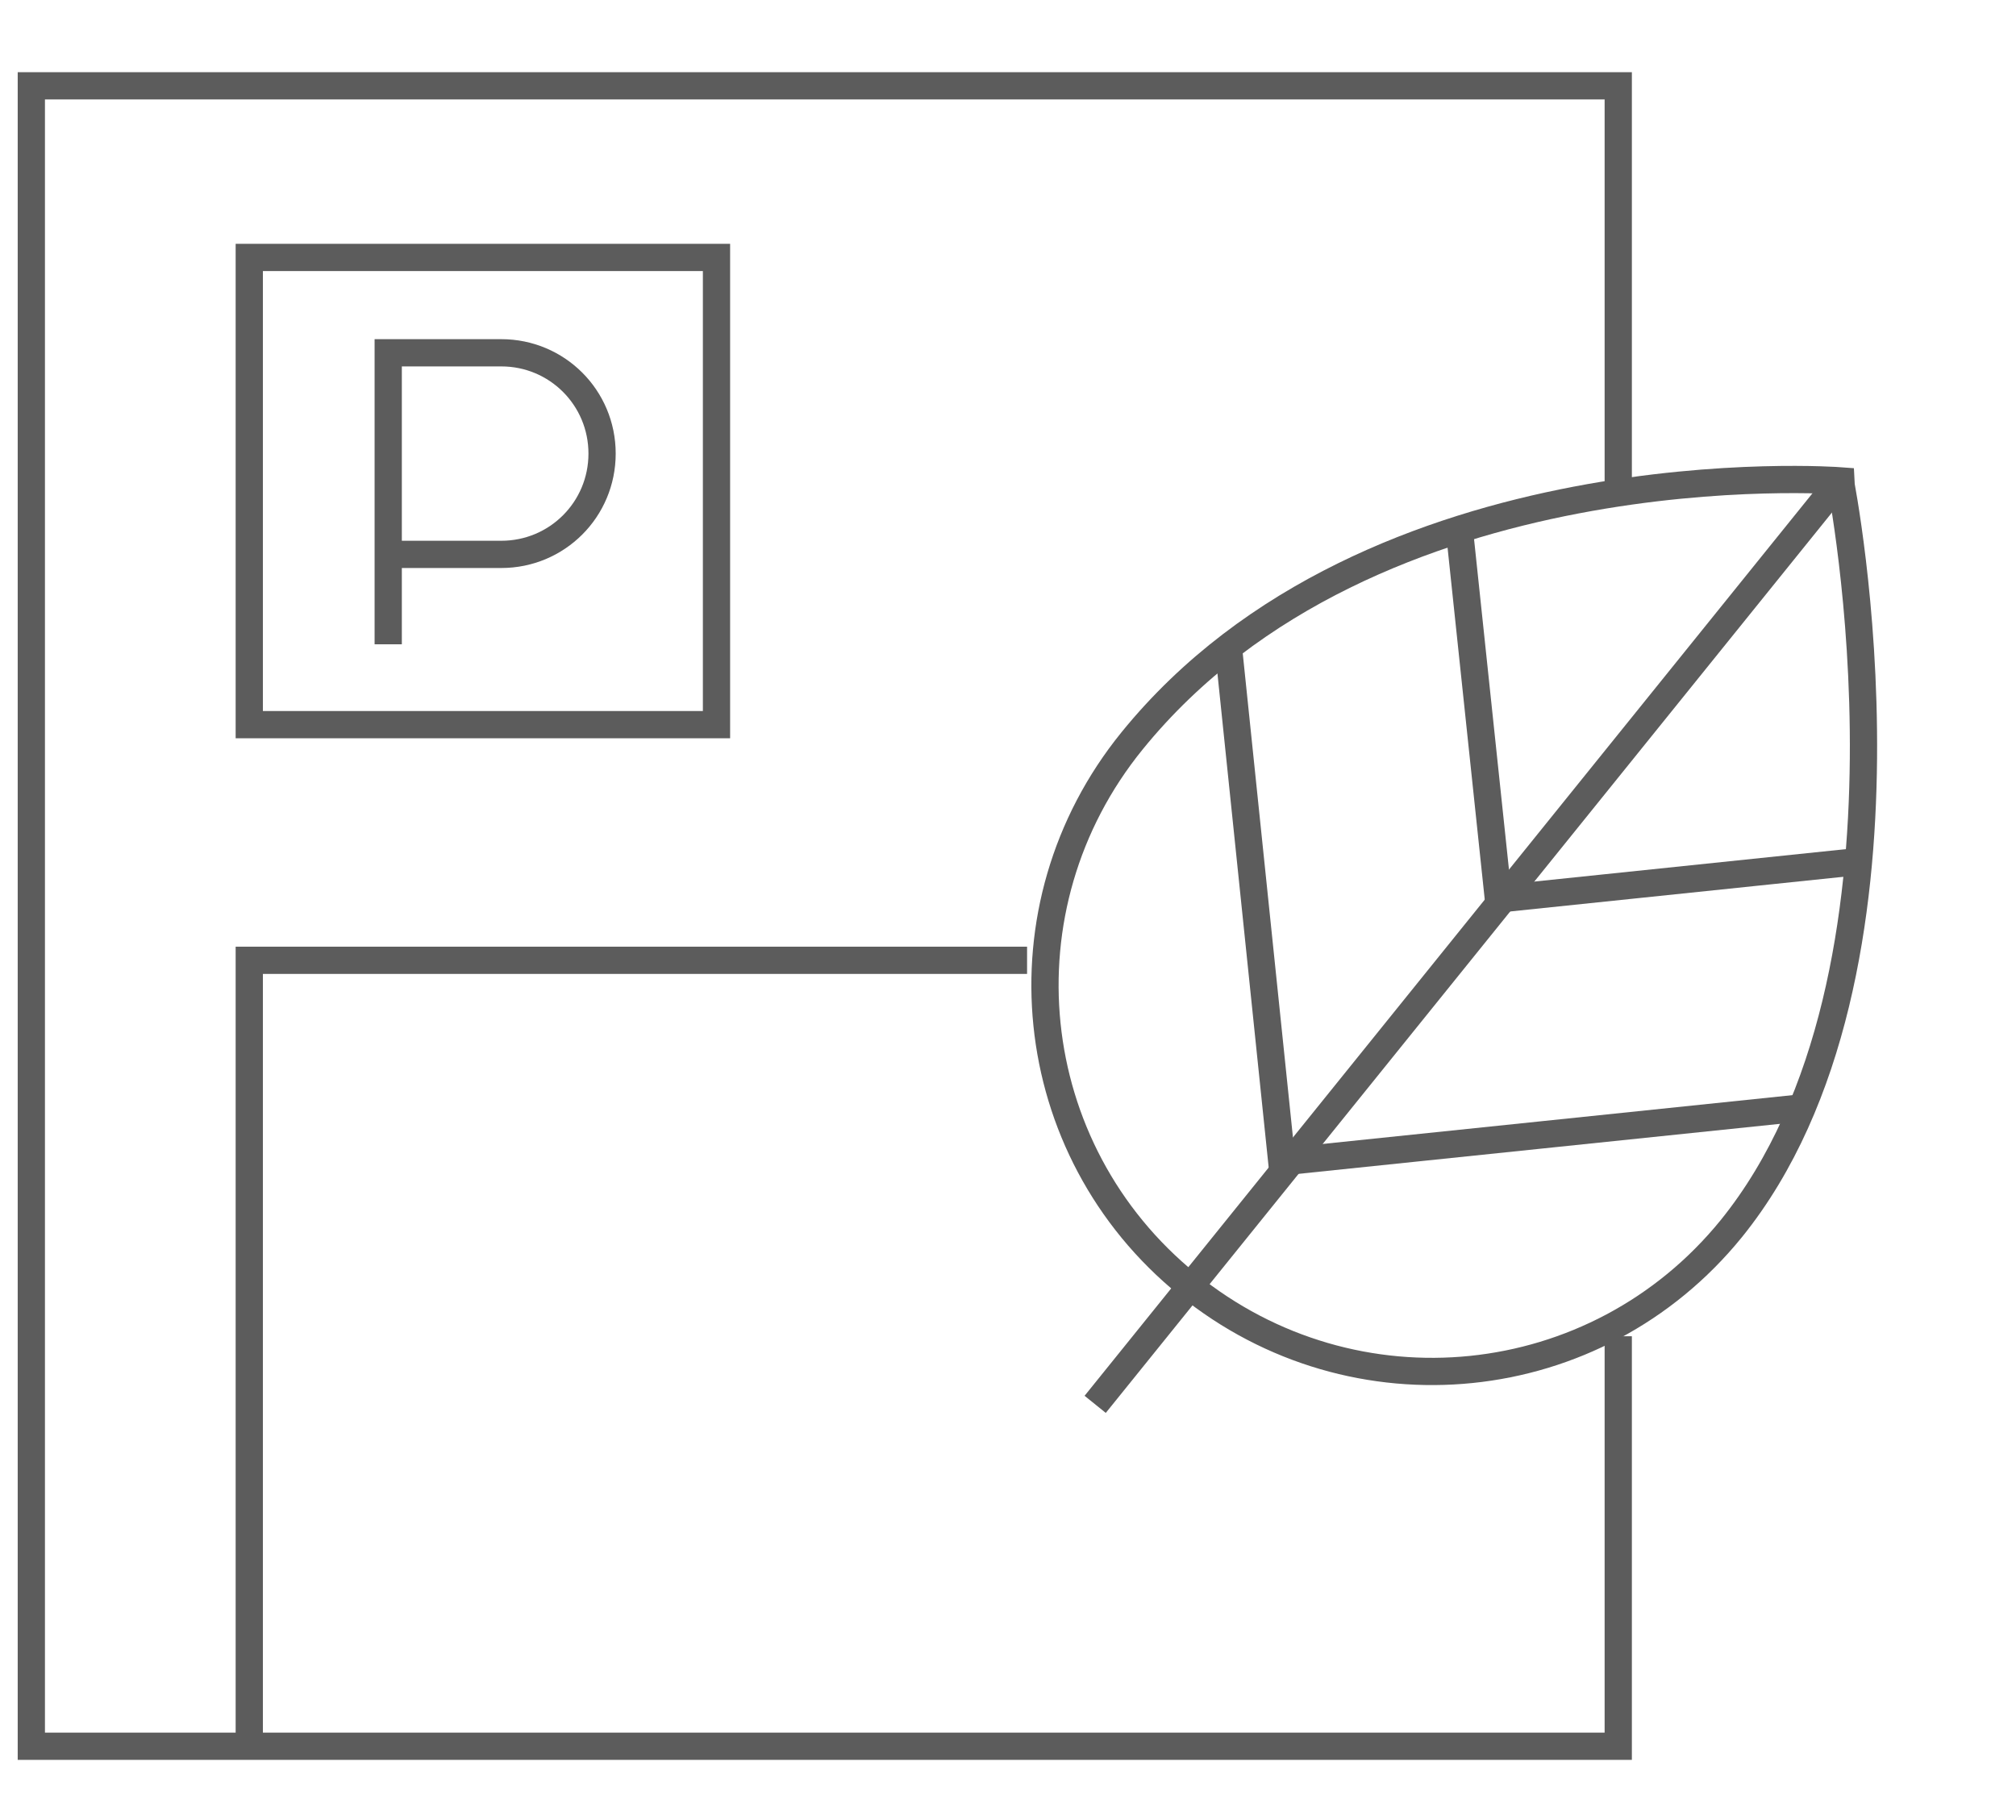<?xml version="1.0" encoding="utf-8"?>
<!-- Generator: Adobe Illustrator 28.2.0, SVG Export Plug-In . SVG Version: 6.00 Build 0)  -->
<svg version="1.1" id="Capa_1" xmlns="http://www.w3.org/2000/svg" xmlns:xlink="http://www.w3.org/1999/xlink" x="0px" y="0px"
	 viewBox="0 0 148 133.6" style="enable-background:new 0 0 148 133.6;" xml:space="preserve">
<style type="text/css">
	.st0{fill:none;stroke:#5C5C5C;stroke-width:2;stroke-miterlimit:10;}
</style>
<g>
	<path class="st0" d="M127.1,90.2c-9.9,12.2-27.7,14-39.9,4.1s-14-27.7-4.1-39.9c17.6-21.7,52-19.1,52-19.1S142.3,71.4,127.1,90.2z"
		/>
	<polyline class="st0" points="132.6,81.3 94.1,85.3 90.2,47.7 	"/>
	<polyline class="st0" points="136.9,63.2 110,66 107.2,39.5 	"/>
	<line class="st0" x1="135" y1="35.4" x2="80.4" y2="103.1"/>
</g>
<polyline class="st0" points="118.8,36.1 118.8,6.3 61.6,6.3 17.6,6.3 2.3,6.3 2.3,128.2 118.8,128.2 118.8,98.1 "/>
<g>
	<polyline class="st0" points="18.3,128.2 18.3,70.5 75.4,70.5 	"/>
</g>
<g>
	<rect x="18.3" y="18.9" class="st0" width="34.3" height="34.3"/>
	<path class="st0" d="M28.5,47.3V25.9h8.3c4.1,0,7.4,3.3,7.4,7.4s-3.3,7.4-7.4,7.4h-8"/>
</g>
</svg>
